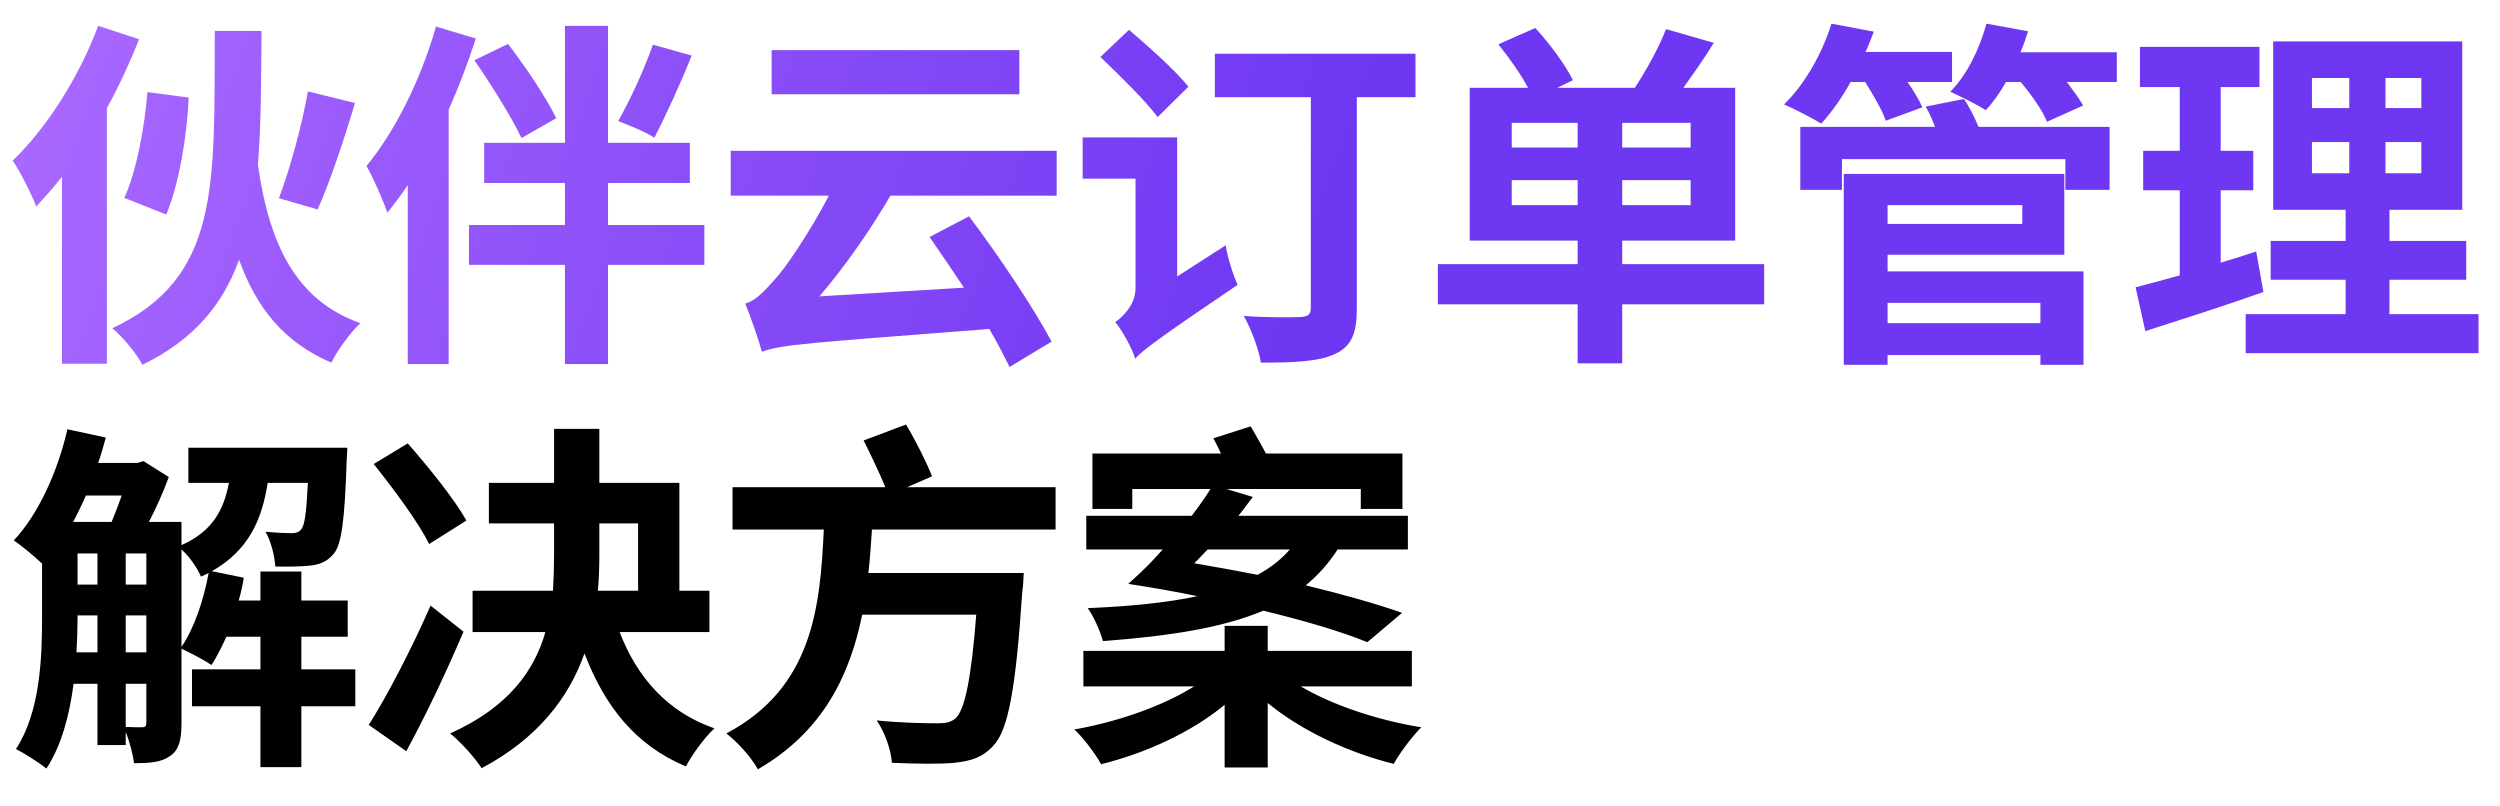 <?xml version="1.0" encoding="UTF-8"?>
<svg width="428px" height="138px" viewBox="0 0 428 138" version="1.1" xmlns="http://www.w3.org/2000/svg" xmlns:xlink="http://www.w3.org/1999/xlink">
    <title>slogan-oms</title>
    <defs>
        <linearGradient x1="53.587%" y1="51.784%" x2="-4.158%" y2="48.856%" id="linearGradient-1">
            <stop stop-color="#6E37F2" offset="0%"></stop>
            <stop stop-color="#AC6AFF" offset="100%"></stop>
        </linearGradient>
    </defs>
    <g id="页面-1" stroke="none" stroke-width="1" fill="none" fill-rule="evenodd">
        <g id="伙伴云订单管理" transform="translate(2.178, 4.052)" fill="url(#linearGradient-1)" fill-rule="nonzero">
            <path d="M50.53,11.594 C49.538,17.36 47.43,24.986 45.57,29.884 L52.204,31.806 C54.25,27.218 56.668,20.088 58.59,13.578 L50.53,11.594 Z M26.288,32.674 C28.458,27.466 29.822,19.406 30.132,12.648 L23.064,11.718 C22.568,17.856 21.142,25.482 19.096,29.822 L26.288,32.674 Z M14.632,0.372 C11.346,9.176 5.766,17.918 0,23.436 C1.302,25.358 3.348,29.45 4.03,31.31 C5.456,29.76 6.944,28.086 8.432,26.226 L8.432,58.218 L16.12,58.218 L16.12,14.446 C18.29,10.54 20.088,6.572 21.638,2.666 L14.632,0.372 Z M34.596,1.24 C34.472,27.714 35.588,43.462 17.05,52.142 C18.848,53.63 21.204,56.482 22.196,58.404 C31,54.126 35.96,48.112 38.75,40.424 C41.726,48.67 46.438,54.56 54.56,58.032 C55.552,55.924 57.908,52.762 59.52,51.274 C48.298,47.306 43.896,37.51 41.974,24.18 C42.532,17.36 42.532,9.734 42.594,1.24 L34.596,1.24 Z M109.604,3.596 C108.054,7.998 105.636,13.206 103.652,16.678 C105.326,17.298 108.364,18.538 109.852,19.53 C111.712,15.934 114.378,10.168 116.238,5.456 L109.604,3.596 Z M93.05,16.182 C91.376,12.71 87.842,7.44 84.804,3.472 L79.038,6.262 C81.952,10.478 85.486,16.12 87.098,19.592 L93.05,16.182 Z M72.466,0.496 C69.862,9.61 65.398,18.538 60.562,24.366 C61.74,26.35 63.538,30.628 64.158,32.364 C65.274,30.938 66.452,29.388 67.63,27.652 L67.63,58.28 L74.636,58.28 L74.636,14.694 C76.434,10.726 77.984,6.51 79.286,2.542 L72.466,0.496 Z M118.408,34.472 L101.916,34.472 L101.916,27.28 L115.928,27.28 L115.928,20.398 L101.916,20.398 L101.916,0.372 L94.538,0.372 L94.538,20.398 L80.712,20.398 L80.712,27.28 L94.538,27.28 L94.538,34.472 L78.108,34.472 L78.108,41.292 L94.538,41.292 L94.538,58.28 L101.916,58.28 L101.916,41.292 L118.408,41.292 L118.408,34.472 Z M172.336,4.526 L129.928,4.526 L129.928,12.09 L172.336,12.09 L172.336,4.526 Z M178.722,29.45 L178.722,21.762 L122.922,21.762 L122.922,29.45 L139.724,29.45 C136.252,36.084 132.16,41.974 130.486,43.772 C128.44,46.066 127.138,47.43 125.402,47.926 C126.394,50.282 127.82,54.498 128.254,56.172 C131.602,54.932 136.004,54.684 167.19,52.266 C168.616,54.684 169.732,56.916 170.662,58.776 L177.854,54.436 C174.754,48.608 168.864,39.804 163.718,32.984 L156.96,36.518 C158.82,39.184 160.866,42.222 162.85,45.198 L138.112,46.686 C142.328,41.726 146.606,35.712 150.264,29.45 L178.722,29.45 Z M201.278,10.788 C199.108,8.06 194.458,3.906 191.11,1.054 L186.212,5.704 C189.498,8.866 194.024,13.268 196.008,15.996 L201.278,10.788 Z M199.356,43.276 L199.356,19.468 L183.174,19.468 L183.174,26.536 L192.226,26.536 L192.226,45.26 C192.226,48.05 190.118,50.158 188.754,51.088 C189.932,52.514 191.668,55.614 192.164,57.35 C193.528,55.862 195.884,54.064 209.71,44.702 C208.966,43.152 207.974,40.052 207.664,37.944 L199.356,43.276 Z M240.152,5.146 L205.804,5.146 L205.804,12.586 L222.234,12.586 L222.234,48.67 C222.234,49.786 221.738,50.158 220.498,50.22 C219.258,50.282 214.67,50.344 210.764,50.034 C211.942,52.142 213.368,55.8 213.678,58.032 C219.506,58.032 223.598,57.846 226.388,56.544 C229.178,55.242 230.108,53.072 230.108,48.794 L230.108,12.586 L240.152,12.586 L240.152,5.146 Z M256.632,31.062 L256.632,26.784 L267.916,26.784 L267.916,31.062 L256.632,31.062 Z M256.632,16.988 L267.916,16.988 L267.916,21.204 L256.632,21.204 L256.632,16.988 Z M287.26,21.204 L275.542,21.204 L275.542,16.988 L287.26,16.988 L287.26,21.204 Z M287.26,31.062 L275.542,31.062 L275.542,26.784 L287.26,26.784 L287.26,31.062 Z M299.846,41.168 L275.542,41.168 L275.542,37.138 L294.886,37.138 L294.886,10.974 L286.02,10.974 C287.694,8.618 289.554,6.014 291.228,3.286 L283.044,0.93 C281.866,4.03 279.696,7.936 277.712,10.974 L264.444,10.974 L267.11,9.672 C265.87,7.13 263.08,3.348 260.662,0.744 L254.338,3.534 C256.136,5.766 258.182,8.618 259.422,10.974 L249.44,10.974 L249.44,37.138 L267.916,37.138 L267.916,41.168 L243.984,41.168 L243.984,48.05 L267.916,48.05 L267.916,58.156 L275.542,58.156 L275.542,48.05 L299.846,48.05 L299.846,41.168 Z M317.132,9.982 C318.558,12.276 320.108,14.88 320.666,16.616 L326.928,14.322 C326.432,13.144 325.502,11.594 324.386,9.982 L332.012,9.982 L332.012,4.836 L317.194,4.836 C317.752,3.658 318.186,2.48 318.62,1.364 L311.366,-2.27373675e-13 C309.754,5.208 306.716,10.478 303.244,13.826 C304.98,14.57 308.142,16.182 309.63,17.112 C311.366,15.19 313.102,12.772 314.652,9.982 L317.132,9.982 Z M347.14,47.802 L347.14,51.274 L320.976,51.274 L320.976,47.802 L347.14,47.802 Z M344.04,31.062 L344.04,34.286 L320.976,34.286 L320.976,31.062 L344.04,31.062 Z M320.976,39.556 L351.232,39.556 L351.232,25.73 L313.474,25.73 L313.474,58.404 L320.976,58.404 L320.976,56.73 L347.14,56.73 L347.14,58.404 L354.518,58.404 L354.518,42.408 L320.976,42.408 L320.976,39.556 Z M327.486,14.198 C328.106,15.19 328.664,16.492 329.098,17.67 L306.034,17.67 L306.034,28.458 L313.164,28.458 L313.164,23.188 L351.418,23.188 L351.418,28.458 L358.982,28.458 L358.982,17.67 L336.538,17.67 C335.918,16.12 334.988,14.26 334.058,12.896 L327.486,14.198 Z M343.73,4.898 C344.226,3.72 344.66,2.48 345.032,1.302 L337.902,-2.27373675e-13 C336.724,4.34 334.554,8.804 331.702,11.656 C333.376,12.4 336.414,13.888 337.778,14.818 C339.018,13.516 340.196,11.842 341.25,9.982 L343.792,9.982 C345.652,12.276 347.574,14.942 348.256,16.802 L354.456,14.012 C353.836,12.896 352.782,11.47 351.666,9.982 L360.222,9.982 L360.222,4.898 L343.73,4.898 Z M384.08,38.998 C382.096,39.68 380.05,40.3 378.004,40.92 L378.004,28.52 L383.584,28.52 L383.584,21.762 L378.004,21.762 L378.004,10.85 L384.638,10.85 L384.638,3.968 L364.178,3.968 L364.178,10.85 L370.998,10.85 L370.998,21.762 L364.736,21.762 L364.736,28.52 L370.998,28.52 L370.998,43.09 C368.146,43.896 365.604,44.578 363.434,45.136 L365.108,52.638 C371.06,50.716 378.5,48.36 385.32,45.942 L384.08,38.998 Z M393.628,20.274 L400.014,20.274 L400.014,25.606 L393.628,25.606 L393.628,20.274 Z M393.628,9.3 L400.014,9.3 L400.014,14.446 L393.628,14.446 L393.628,9.3 Z M412.352,14.446 L406.214,14.446 L406.214,9.3 L412.352,9.3 L412.352,14.446 Z M412.352,25.606 L406.214,25.606 L406.214,20.274 L412.352,20.274 L412.352,25.606 Z M406.896,49.724 L406.896,43.834 L420.04,43.834 L420.04,37.2 L406.896,37.2 L406.896,31.868 L419.358,31.868 L419.358,3.038 L386.994,3.038 L386.994,31.868 L399.394,31.868 L399.394,37.2 L386.56,37.2 L386.56,43.834 L399.394,43.834 L399.394,49.724 L382.282,49.724 L382.282,56.42 L422.148,56.42 L422.148,49.724 L406.896,49.724 Z" id="形状结合"></path>
        </g>
        <g id="解决方案备份-2" transform="translate(2.364, 72.68)" fill="#000000" fill-rule="nonzero">
            <path d="M28.706,21.39 C30.07,22.568 31.434,24.614 32.054,26.04 C32.488,25.854 32.922,25.606 33.356,25.42 C32.488,30.07 30.938,34.782 28.706,38.068 L28.706,21.39 Z M19.158,44.392 L22.692,44.392 L22.692,51.026 C22.692,51.646 22.506,51.832 21.948,51.832 C21.576,51.832 20.46,51.832 19.158,51.77 L19.158,44.392 Z M10.726,38.998 C10.85,36.89 10.912,34.906 10.912,33.046 L10.912,32.674 L14.322,32.674 L14.322,38.998 L10.726,38.998 Z M18.476,12.152 C17.918,13.764 17.298,15.314 16.74,16.678 L10.168,16.678 C10.912,15.19 11.656,13.764 12.338,12.152 L18.476,12.152 Z M10.912,22.072 L14.322,22.072 L14.322,27.404 L10.912,27.404 L10.912,22.072 Z M22.692,32.674 L22.692,38.998 L19.158,38.998 L19.158,32.674 L22.692,32.674 Z M19.158,27.404 L19.158,22.072 L22.692,22.072 L22.692,27.404 L19.158,27.404 Z M58.466,41.912 L49.228,41.912 L49.228,36.332 L57.164,36.332 L57.164,30.132 L49.228,30.132 L49.228,25.172 L42.222,25.172 L42.222,30.132 L38.502,30.132 C38.874,28.83 39.184,27.466 39.37,26.226 L33.914,25.11 C40.114,21.576 42.47,16.43 43.462,9.982 L50.344,9.982 C50.096,15.128 49.786,17.236 49.228,17.918 C48.794,18.476 48.298,18.6 47.492,18.6 C46.686,18.6 45.074,18.538 43.09,18.352 C44.02,19.964 44.64,22.382 44.764,24.304 C47.306,24.366 49.662,24.304 51.026,24.118 C52.638,23.87 53.754,23.374 54.808,22.072 C56.11,20.522 56.668,16.182 56.978,6.324 C57.04,5.518 57.102,3.968 57.102,3.968 L29.884,3.968 L29.884,9.982 L36.828,9.982 C35.96,14.57 34.038,18.29 28.706,20.646 L28.706,16.678 L23.126,16.678 C24.428,14.198 25.668,11.346 26.536,8.99 L22.196,6.262 L21.204,6.572 L14.446,6.572 C14.942,5.146 15.376,3.658 15.748,2.232 L9.176,0.806 C7.502,8.122 4.216,15.314 0,19.84 C1.302,20.708 3.534,22.568 4.836,23.808 L4.836,33.046 C4.836,39.99 4.526,49.166 0.372,55.552 C1.736,56.234 4.464,57.97 5.58,58.9 C8.184,54.932 9.548,49.662 10.23,44.392 L14.322,44.392 L14.322,54.87 L19.158,54.87 L19.158,52.638 C19.84,54.312 20.398,56.482 20.584,57.97 C23.312,57.97 25.234,57.846 26.784,56.73 C28.334,55.676 28.706,53.816 28.706,51.15 L28.706,38.378 C30.194,39.06 32.674,40.362 33.852,41.168 C34.72,39.804 35.588,38.13 36.394,36.332 L42.222,36.332 L42.222,41.912 L30.504,41.912 L30.504,48.236 L42.222,48.236 L42.222,58.652 L49.228,58.652 L49.228,48.236 L58.466,48.236 L58.466,41.912 Z M77.488,16.43 C75.442,12.772 70.916,7.192 67.444,3.224 L61.616,6.758 C65.026,11.036 69.366,16.864 71.102,20.46 L77.488,16.43 Z M71.35,31 C68.064,38.502 63.848,46.562 60.748,51.46 L60.81,51.46 L67.196,55.924 C70.606,49.662 74.078,42.284 76.992,35.464 L71.35,31 Z M100.242,16.926 L106.876,16.926 L106.876,28.458 L99.994,28.458 C100.18,26.35 100.242,24.366 100.242,22.32 L100.242,16.926 Z M119.09,35.526 L119.09,28.458 L113.944,28.458 L113.944,9.982 L100.242,9.982 L100.242,0.744 L92.492,0.744 L92.492,9.982 L81.332,9.982 L81.332,16.926 L92.492,16.926 L92.492,22.258 C92.492,24.304 92.43,26.35 92.306,28.458 L78.542,28.458 L78.542,35.526 L91.004,35.526 C89.144,42.098 84.68,48.422 74.698,52.886 C76.496,54.312 79.038,57.164 80.092,58.838 C89.888,53.63 95.096,46.562 97.7,39.184 C101.172,48.236 106.442,54.932 115.06,58.528 C116.114,56.544 118.284,53.506 119.958,52.018 C111.898,49.228 106.69,43.276 103.714,35.526 L119.09,35.526 Z M178.35,17.98 L178.35,10.726 L152.93,10.726 L157.208,8.866 C156.278,6.51 154.418,2.79 152.744,0 L145.49,2.728 C146.73,5.208 148.218,8.308 149.21,10.726 L123.046,10.726 L123.046,17.98 L138.67,17.98 C138.05,31.062 136.872,45.012 121.992,52.886 C123.976,54.436 126.27,56.978 127.386,59.024 C138.546,52.576 143.134,42.904 145.242,32.55 L164.772,32.55 C163.904,43.648 162.788,48.98 161.176,50.344 C160.308,51.026 159.502,51.15 158.138,51.15 C156.278,51.15 151.938,51.088 147.722,50.654 C149.148,52.7 150.202,55.8 150.326,57.908 C154.542,58.094 158.634,58.156 161.052,57.908 C163.842,57.598 165.826,57.04 167.686,54.994 C170.228,52.328 171.53,45.446 172.646,28.644 C172.832,27.652 172.894,25.42 172.894,25.42 L146.296,25.42 C146.606,22.94 146.73,20.46 146.916,17.98 L178.35,17.98 Z M218.452,21.39 C216.964,23.126 215.104,24.552 212.934,25.73 C209.4,25.048 205.742,24.366 202.084,23.746 C202.89,23.002 203.572,22.196 204.378,21.39 L218.452,21.39 Z M190.8,27.28 C194.83,27.9 198.798,28.582 202.642,29.388 C197.372,30.504 191.172,31.124 183.856,31.434 C184.91,32.922 185.902,35.154 186.46,37.076 C197.992,36.208 206.982,34.782 213.926,31.868 C220.994,33.604 227.194,35.402 231.72,37.262 L237.672,32.24 C233.27,30.69 227.566,29.078 221.18,27.528 C223.226,25.854 225.086,23.808 226.636,21.39 L238.664,21.39 L238.664,15.624 L209.648,15.624 C210.578,14.508 211.322,13.392 212.128,12.4 L207.602,11.036 L230.604,11.036 L230.604,14.446 L237.734,14.446 L237.734,4.96 L214.36,4.96 C213.554,3.41 212.562,1.736 211.756,0.31 L205.37,2.356 C205.804,3.162 206.238,4.03 206.672,4.96 L184.662,4.96 L184.662,14.446 L191.482,14.446 L191.482,11.036 L204.874,11.036 C203.944,12.524 202.89,14.012 201.65,15.624 L183.608,15.624 L183.608,21.39 L196.69,21.39 C195.016,23.312 193.218,25.11 191.606,26.536 L190.8,27.28 Z M239.346,44.826 L239.346,38.75 L214.67,38.75 L214.67,34.472 L207.292,34.472 L207.292,38.75 L183.112,38.75 L183.112,44.826 L202.084,44.826 C196.752,48.174 189.002,50.902 181.562,52.204 C183.112,53.63 185.158,56.358 186.15,58.156 C193.838,56.234 201.588,52.7 207.292,47.988 L207.292,58.714 L214.67,58.714 L214.67,47.678 C220.498,52.452 228.496,56.172 236.246,58.094 C237.3,56.172 239.408,53.382 240.958,51.832 C233.58,50.654 225.768,48.05 220.312,44.826 L239.346,44.826 Z" id="形状结合"></path>
        </g>
    </g>
</svg>